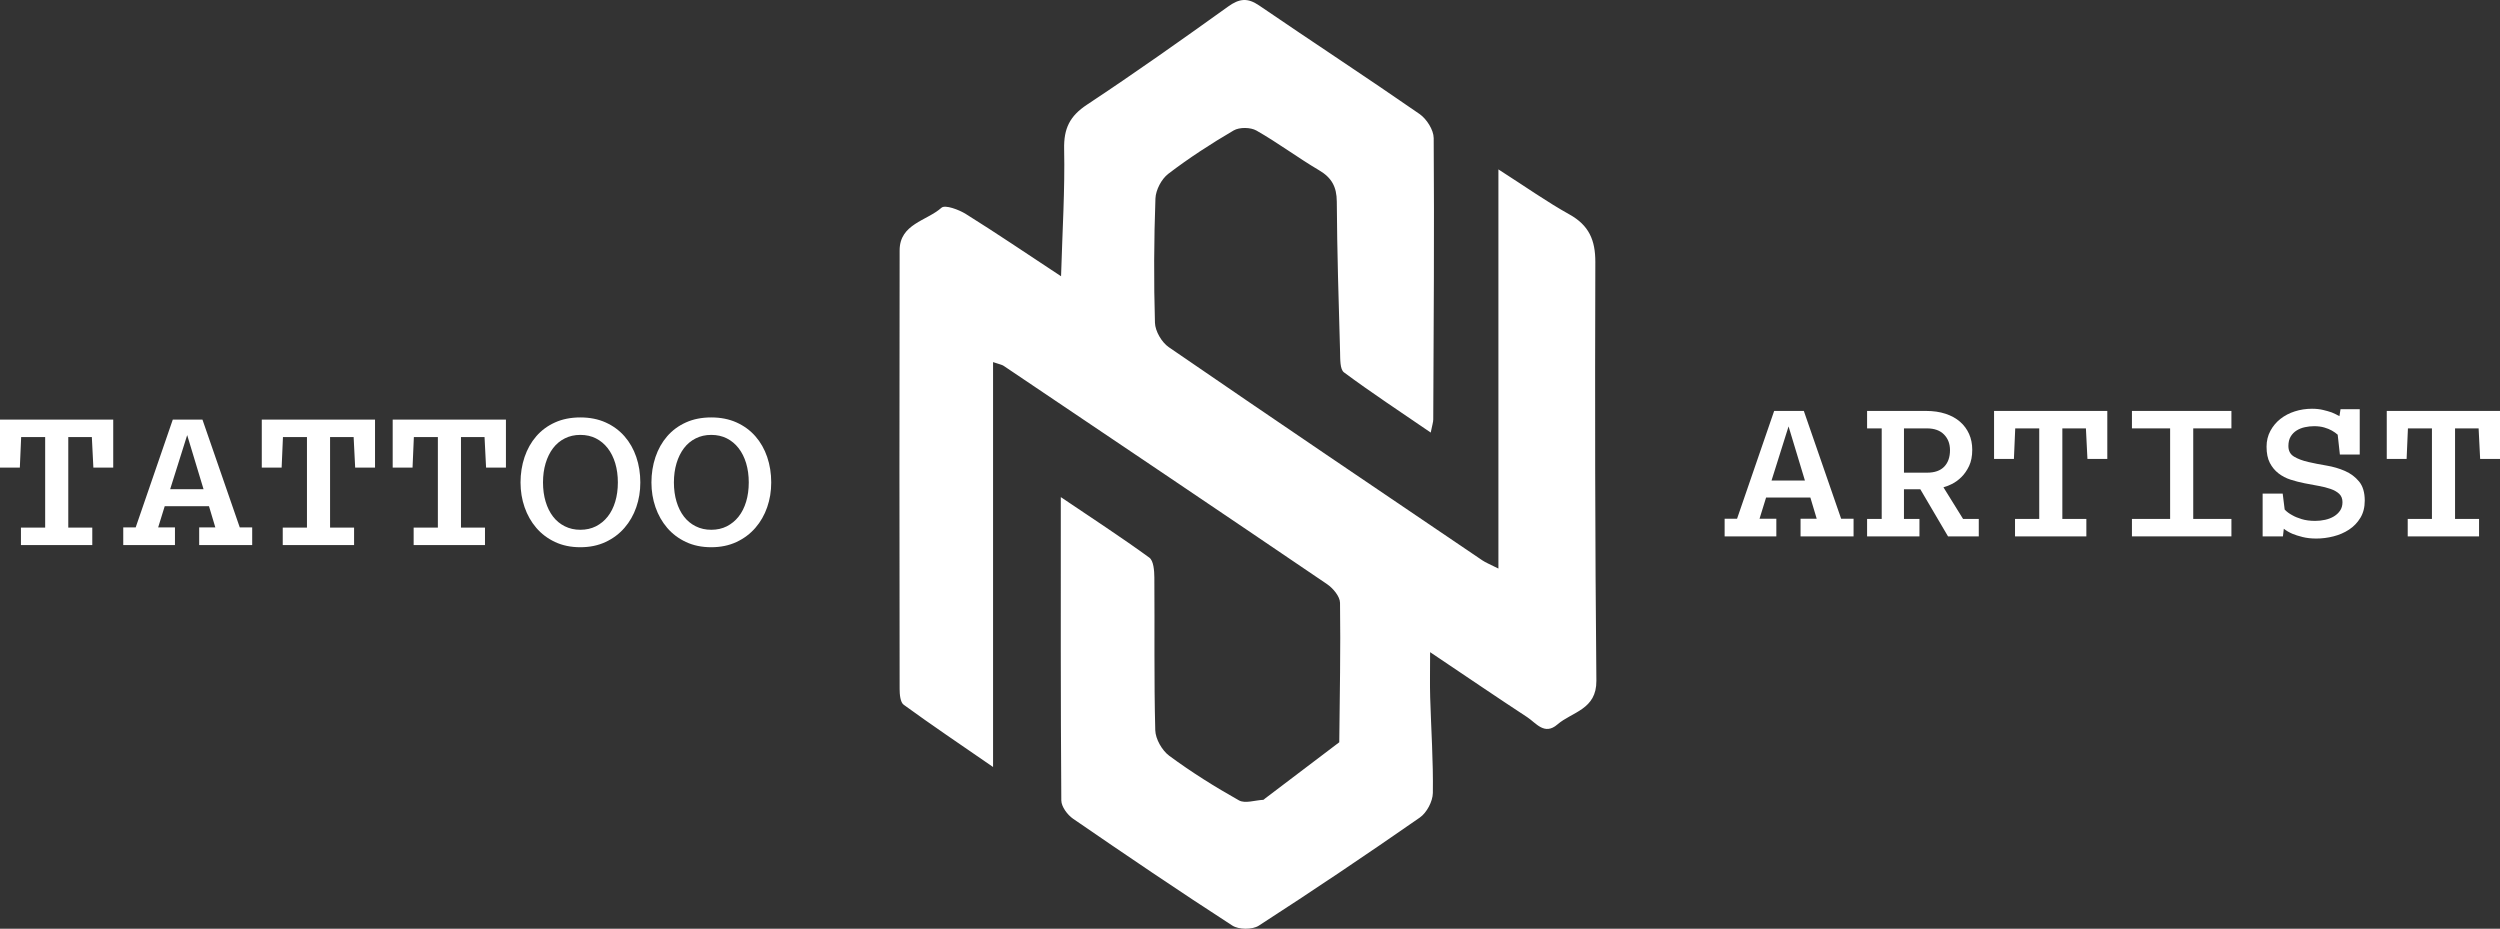 <svg xmlns="http://www.w3.org/2000/svg" id="Capa_1" data-name="Capa 1" viewBox="0 0 1650.63 613.22"><rect x="0" y="0" width="1650.63" height="613.22" fill="#333333" stroke="none"/><defs><style>      .cls-1 {        fill: #fff;      }    </style></defs><path class="cls-1" d="m655.67,239.12v267.29c-21.81-15.05-40.66-27.74-59.02-41.11-2.27-1.66-2.67-6.92-2.67-10.51-.13-96.5-.2-193,0-289.5.04-17.52,17.89-19.41,27.65-28.14,2.36-2.1,11.42,1.24,16.1,4.16,20.22,12.63,39.96,26.03,62.84,41.1.87-30.04,2.61-57.06,2.03-84.02-.29-13.57,3.73-21.76,15.05-29.25,31.57-20.88,62.48-42.77,93.24-64.83,7.36-5.28,12.81-5.93,20.44-.71,35.19,24.06,70.88,47.37,105.91,71.66,4.69,3.25,9.33,10.5,9.36,15.93.44,61.91-.01,123.82-.29,185.73,0,1.79-.66,3.57-1.67,8.68-20.16-13.8-39.1-26.27-57.28-39.75-2.71-2.01-2.44-8.8-2.57-13.41-.94-33.1-1.97-66.21-2.17-99.33-.06-9.8-3.37-15.8-11.74-20.73-14.04-8.27-27.15-18.13-41.31-26.18-3.9-2.22-11.23-2.31-15.06-.07-14.88,8.71-29.43,18.16-43.12,28.61-4.5,3.43-8.3,10.68-8.51,16.33-.98,27.33-1.14,54.71-.32,82.04.17,5.56,4.47,12.91,9.15,16.12,68.77,47.26,137.92,93.96,207.01,140.74,2.28,1.55,4.94,2.55,10.61,5.42V111.84c18.36,11.76,32.16,21.55,46.86,29.72,12.91,7.18,17.17,16.94,17.13,31.45-.29,92.15-.2,184.3.69,276.44.18,19.09-15.98,20.45-25.74,28.89-8.54,7.39-14.04-.97-19.95-4.84-19.97-13.08-39.7-26.53-64.09-42.91,0,12.56-.21,21.17.04,29.77.62,21.08,2.09,42.16,1.77,63.22-.08,5.55-4.04,13.04-8.6,16.21-35.04,24.4-70.49,48.23-106.36,71.4-4.2,2.71-13.19,2.66-17.41-.07-35.44-22.92-70.39-46.63-105.18-70.55-3.71-2.55-7.73-7.97-7.76-12.08-.48-65.72-.34-131.44-.34-200.28,20.49,13.83,39.82,26.42,58.45,39.97,2.83,2.06,3.28,8.62,3.32,13.1.27,33.61-.28,67.23.6,100.81.15,5.84,4.48,13.42,9.27,16.95,14.63,10.78,30.13,20.51,45.99,29.41,4.01,2.25,10.6-.08,16-.36.4-.02.78-.53,1.16-.82,16.36-12.4,32.72-24.79,49.07-37.19.3-30.69.94-61.39.5-92.07-.06-4.2-4.59-9.61-8.52-12.29-71.05-48.27-142.33-96.21-213.59-144.18-1.13-.76-2.64-.96-7-2.46Z"></path><g><path class="cls-1" d="m74.76,277.05v31.69h-13.11l-1.01-20.17h-15.56v59.78h15.85v11.52H13.83v-11.52h15.99v-59.78h-15.85l-.87,20.17H0v-31.69h74.76Z"></path><path class="cls-1" d="m114.08,277.05h19.59l24.63,71.16h8.21v11.67h-35v-11.67h10.66l-4.18-13.97h-29.24l-4.32,13.97h11.09v11.67h-34.14v-11.67h8.21l24.49-71.16Zm9.51,10.23l-11.24,35.72h22.04l-10.8-35.72Z"></path><path class="cls-1" d="m247.61,277.05v31.69h-13.11l-1.01-20.17h-15.56v59.78h15.85v11.52h-47.1v-11.52h15.99v-59.78h-15.85l-.87,20.17h-13.11v-31.69h74.76Z"></path><path class="cls-1" d="m334.04,277.05v31.69h-13.11l-1.01-20.17h-15.56v59.78h15.85v11.52h-47.1v-11.52h15.99v-59.78h-15.85l-.87,20.17h-13.11v-31.69h74.76Z"></path><path class="cls-1" d="m383.16,275.61c6.24,0,11.81,1.11,16.71,3.31,4.9,2.21,9.05,5.26,12.46,9.15,3.41,3.89,6,8.45,7.78,13.68,1.78,5.24,2.66,10.83,2.66,16.78s-.89,11.21-2.66,16.35c-1.78,5.14-4.37,9.68-7.78,13.61-3.41,3.94-7.56,7.06-12.46,9.36-4.9,2.3-10.47,3.46-16.71,3.46s-11.81-1.15-16.71-3.46c-4.9-2.3-9.03-5.42-12.39-9.36-3.36-3.94-5.93-8.47-7.71-13.61-1.78-5.14-2.67-10.59-2.67-16.35s.89-11.55,2.67-16.78c1.78-5.23,4.34-9.8,7.71-13.68,3.36-3.89,7.49-6.94,12.39-9.15,4.9-2.21,10.47-3.31,16.71-3.31Zm0,74.18c3.84,0,7.27-.77,10.3-2.3,3.02-1.54,5.62-3.67,7.78-6.41,2.16-2.73,3.82-6.02,4.97-9.87,1.15-3.84,1.73-8.07,1.73-12.67s-.58-8.83-1.73-12.68c-1.15-3.84-2.81-7.15-4.97-9.94-2.16-2.78-4.75-4.94-7.78-6.48-3.03-1.53-6.46-2.3-10.3-2.3s-7.15.77-10.23,2.3c-3.08,1.54-5.67,3.7-7.78,6.48-2.11,2.79-3.74,6.1-4.9,9.94-1.15,3.84-1.73,8.07-1.73,12.68s.58,8.83,1.73,12.67c1.15,3.84,2.79,7.13,4.9,9.87,2.11,2.74,4.7,4.88,7.78,6.41,3.07,1.54,6.48,2.3,10.23,2.3Z"></path><path class="cls-1" d="m469.59,275.61c6.24,0,11.81,1.11,16.71,3.31,4.9,2.21,9.05,5.26,12.46,9.15,3.41,3.89,6,8.45,7.78,13.68,1.78,5.24,2.66,10.83,2.66,16.78s-.89,11.21-2.66,16.35c-1.78,5.14-4.37,9.68-7.78,13.61-3.41,3.94-7.56,7.06-12.46,9.36-4.9,2.3-10.47,3.46-16.71,3.46s-11.81-1.15-16.71-3.46c-4.9-2.3-9.03-5.42-12.39-9.36-3.36-3.94-5.93-8.47-7.71-13.61-1.78-5.14-2.67-10.59-2.67-16.35s.89-11.55,2.67-16.78c1.78-5.23,4.34-9.8,7.71-13.68,3.36-3.89,7.49-6.94,12.39-9.15,4.9-2.21,10.47-3.31,16.71-3.31Zm0,74.18c3.84,0,7.27-.77,10.3-2.3,3.02-1.54,5.62-3.67,7.78-6.41,2.16-2.73,3.82-6.02,4.97-9.87,1.15-3.84,1.73-8.07,1.73-12.67s-.58-8.83-1.73-12.68c-1.15-3.84-2.81-7.15-4.97-9.94-2.16-2.78-4.75-4.94-7.78-6.48-3.03-1.53-6.46-2.3-10.3-2.3s-7.15.77-10.23,2.3c-3.08,1.54-5.67,3.7-7.78,6.48-2.11,2.79-3.74,6.1-4.9,9.94-1.15,3.84-1.73,8.07-1.73,12.68s.58,8.83,1.73,12.67c1.15,3.84,2.79,7.13,4.9,9.87,2.11,2.74,4.7,4.88,7.78,6.41,3.07,1.54,6.48,2.3,10.23,2.3Z"></path></g><g><path class="cls-1" d="m1171.39,271.32h19.59l24.63,71.16h8.21v11.67h-35v-11.67h10.66l-4.18-13.97h-29.24l-4.32,13.97h11.09v11.67h-34.14v-11.67h8.21l24.49-71.16Zm9.51,10.23l-11.24,35.72h22.04l-10.8-35.72Z"></path><path class="cls-1" d="m1232.75,342.62h9.65v-59.78h-9.65v-11.52h38.89c4.8,0,9.1.62,12.89,1.87,3.79,1.25,6.99,3,9.58,5.26,2.59,2.26,4.58,4.95,5.98,8.07,1.39,3.12,2.09,6.6,2.09,10.44,0,4.23-.7,7.8-2.09,10.73-1.39,2.93-3.1,5.38-5.11,7.35-2.02,1.97-4.1,3.48-6.27,4.54-2.16,1.06-4.01,1.78-5.55,2.16l12.96,20.89h10.37v11.52h-20.31l-18.29-31.11h-10.8v19.59h10.23v11.52h-34.57v-11.52Zm39.61-30.54c4.99,0,8.76-1.32,11.31-3.96,2.54-2.64,3.82-6.27,3.82-10.88,0-4.23-1.32-7.68-3.96-10.37-2.64-2.69-6.41-4.03-11.31-4.03h-15.12v29.24h15.27Z"></path><path class="cls-1" d="m1391.35,271.32v31.69h-13.11l-1.01-20.17h-15.56v59.78h15.85v11.52h-47.1v-11.52h15.99v-59.78h-15.85l-.87,20.17h-13.11v-31.69h74.76Z"></path><path class="cls-1" d="m1432.83,282.84h-25.21v-11.52h65.68v11.52h-25.21v59.78h25.21v11.52h-65.68v-11.52h25.21v-59.78Z"></path><path class="cls-1" d="m1508.46,336.43c1.34,1.44,3.02,2.69,5.04,3.75,1.63.96,3.72,1.82,6.27,2.59,2.54.77,5.5,1.15,8.86,1.15,2.21,0,4.39-.24,6.55-.72s4.08-1.22,5.76-2.23c1.68-1.01,3.05-2.28,4.1-3.82,1.06-1.53,1.59-3.41,1.59-5.62s-.72-4.13-2.16-5.47-3.34-2.43-5.69-3.24c-2.35-.82-5.02-1.49-7.99-2.02-2.98-.53-6.05-1.1-9.22-1.73s-6.24-1.42-9.22-2.38c-2.98-.96-5.64-2.35-8-4.18-2.35-1.82-4.25-4.13-5.69-6.91s-2.16-6.34-2.16-10.66c0-3.84.84-7.32,2.52-10.44,1.68-3.12,3.89-5.76,6.63-7.92s5.91-3.82,9.51-4.97c3.6-1.15,7.37-1.73,11.31-1.73,2.69,0,5.14.26,7.35.79,2.21.53,4.13,1.08,5.76,1.65,1.82.77,3.5,1.59,5.04,2.45l.72-4.61h12.68v29.96h-13.11l-1.44-13.11c-1.06-.96-2.35-1.87-3.89-2.74-1.35-.77-3-1.44-4.97-2.02-1.97-.58-4.2-.86-6.7-.86-2.02,0-4.03.22-6.05.65-2.02.43-3.84,1.15-5.47,2.16-1.63,1.01-2.95,2.35-3.96,4.03-1.01,1.68-1.51,3.77-1.51,6.27,0,3.17,1.25,5.5,3.74,6.99,2.5,1.49,5.62,2.67,9.36,3.53s7.78,1.66,12.1,2.38,8.35,1.9,12.1,3.53c3.75,1.63,6.86,3.96,9.36,6.99,2.5,3.02,3.75,7.23,3.75,12.6,0,4.42-.96,8.21-2.88,11.38-1.92,3.17-4.42,5.76-7.49,7.78-3.08,2.02-6.51,3.51-10.3,4.46-3.79.96-7.56,1.44-11.31,1.44-3.36,0-6.39-.34-9.07-1.01-2.69-.67-4.95-1.39-6.77-2.16-2.21-.96-4.08-2.07-5.62-3.31l-.58,5.04h-13.4v-28.23h13.25l1.3,10.51Z"></path><path class="cls-1" d="m1650.63,271.32v31.69h-13.11l-1.01-20.17h-15.56v59.78h15.85v11.52h-47.1v-11.52h15.99v-59.78h-15.85l-.87,20.17h-13.11v-31.69h74.76Z"></path></g></svg>